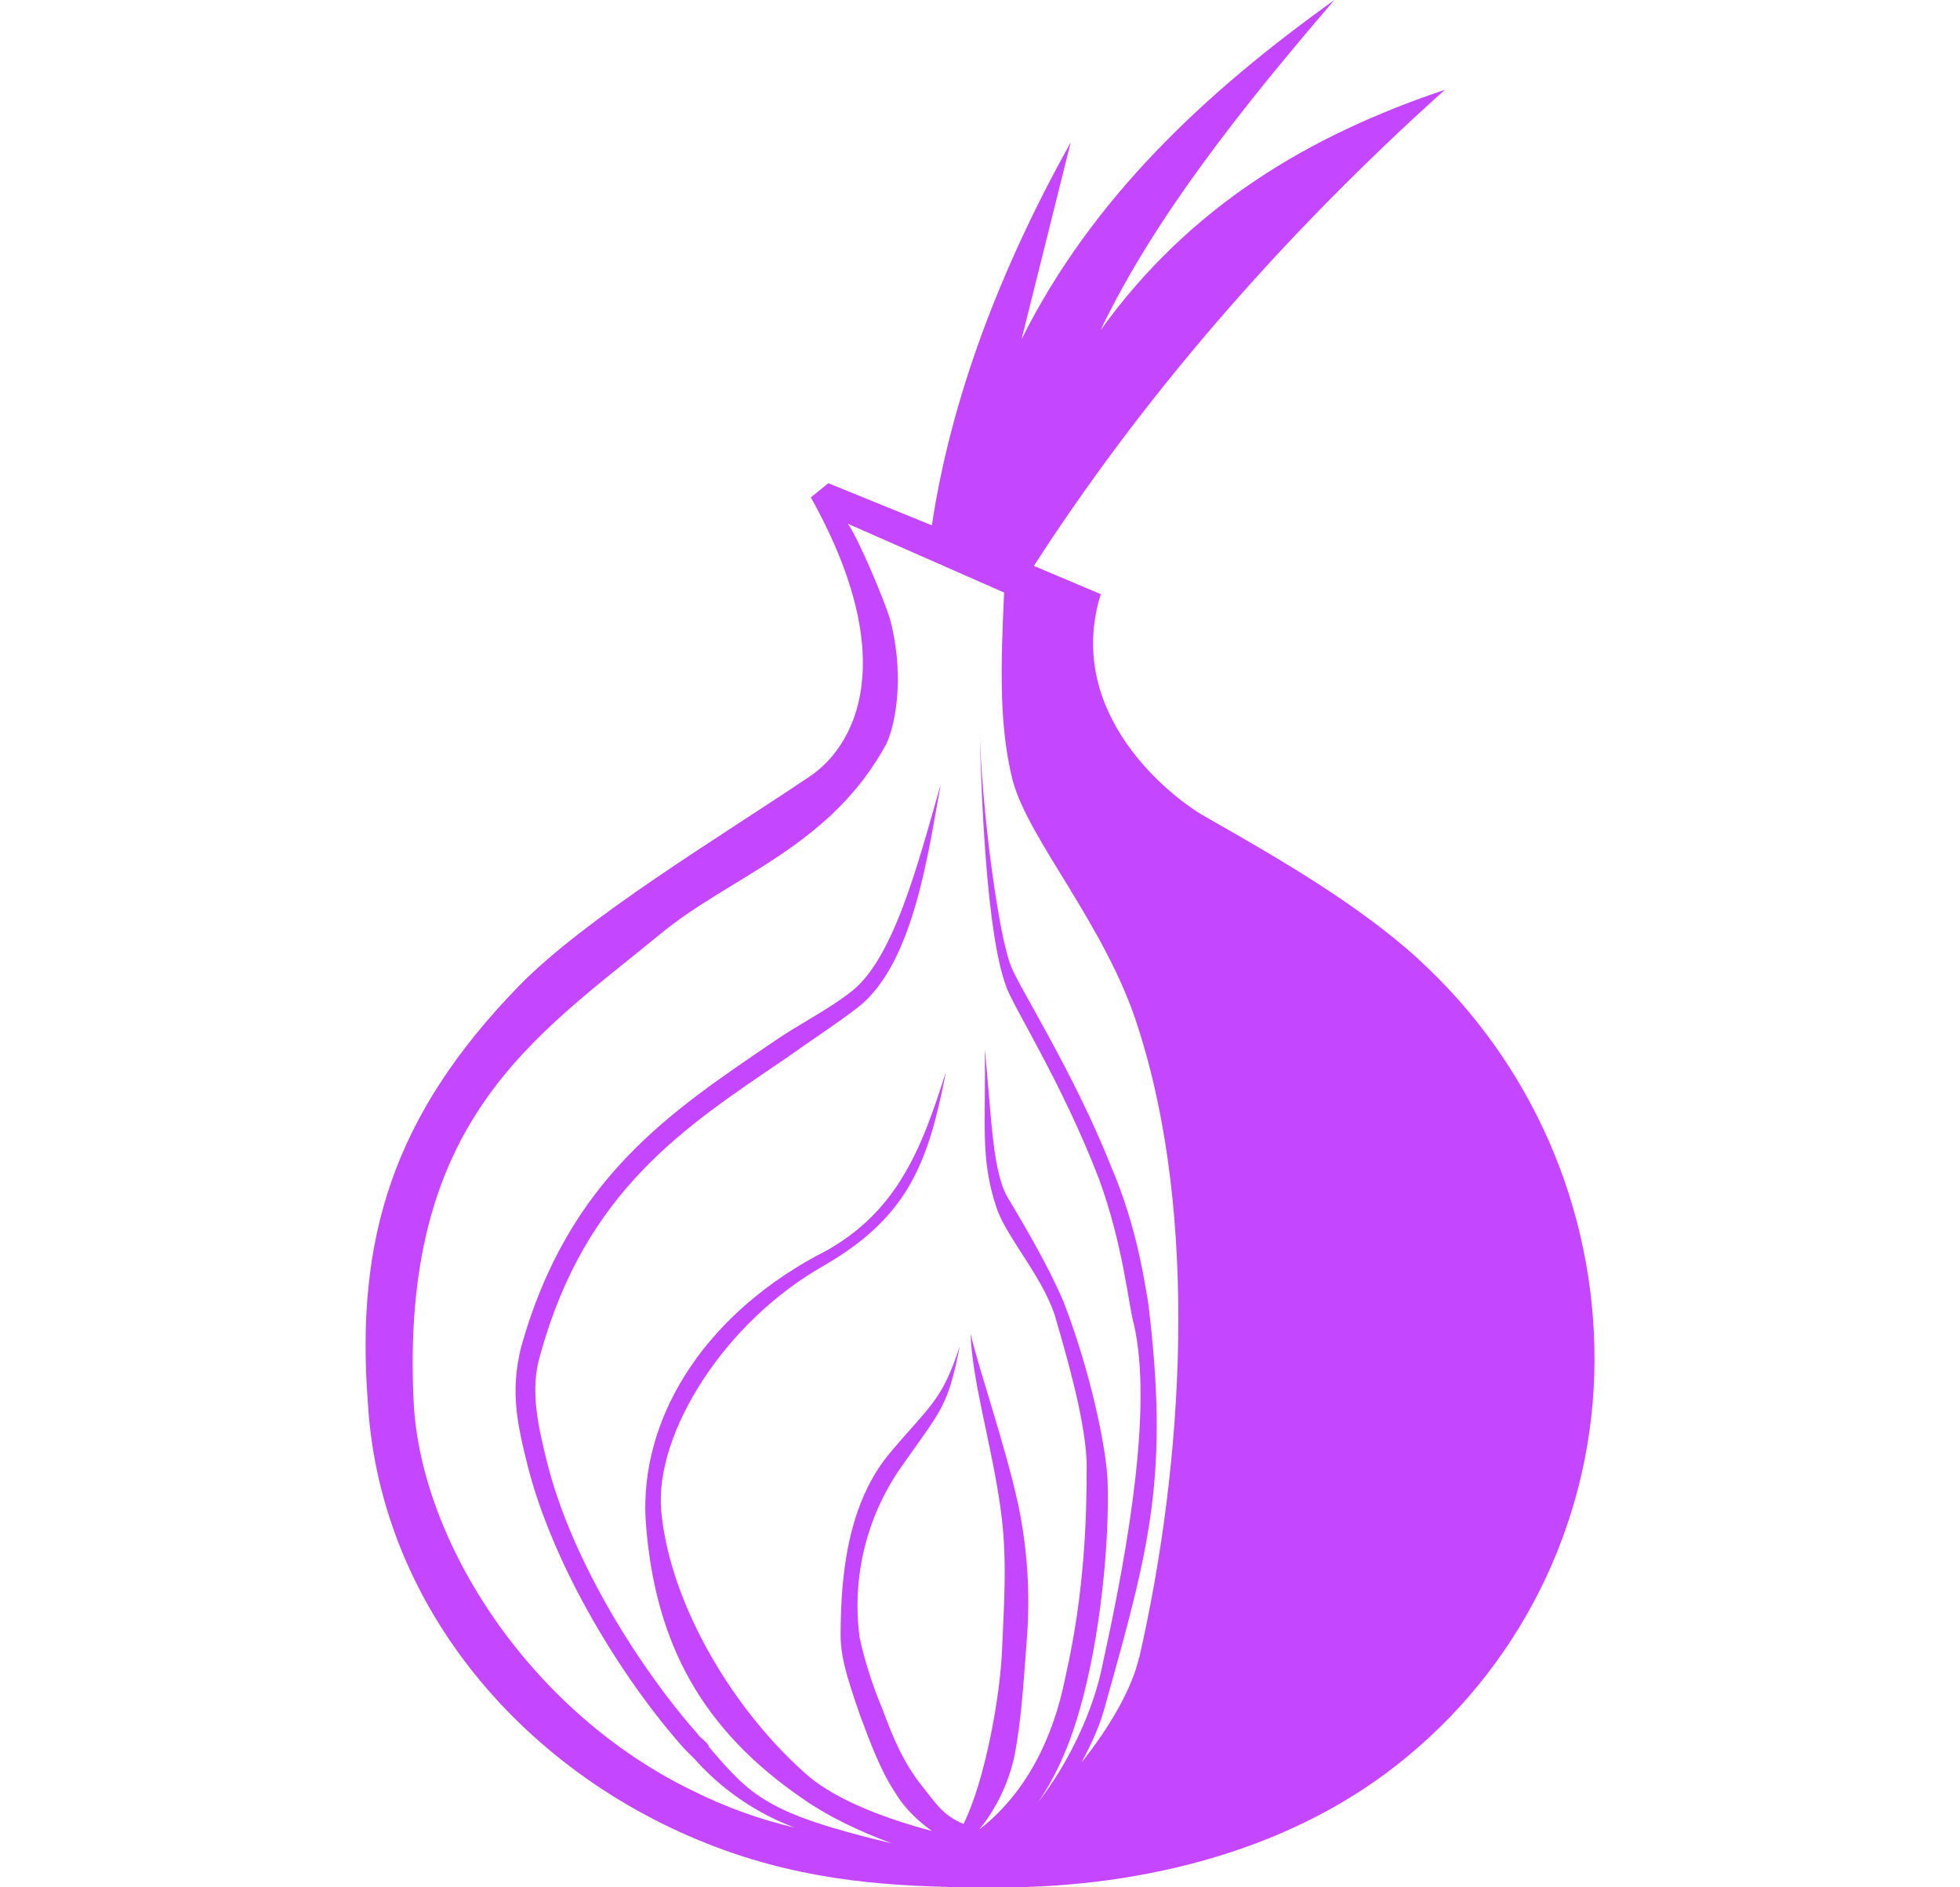 <svg width="27" height="26" viewBox="0 0 27 26" fill="none" xmlns="http://www.w3.org/2000/svg">
<g clip-path="url(#clip0_67_3772)">
<path d="M19.544 13.216C18.718 12.467 17.677 11.862 16.615 11.257C16.133 10.991 14.652 9.831 15.164 8.185L14.242 7.796C15.693 5.545 17.585 3.319 19.904 1.237C18.042 1.863 16.396 2.832 15.16 4.55C15.888 3.027 17.073 1.524 18.381 0.001C16.591 1.283 15.042 2.735 14.073 4.673L14.75 1.96C13.78 3.703 13.104 5.472 12.837 7.237L11.411 6.657L11.17 6.852C12.427 9.103 11.775 10.288 11.145 10.703C9.888 11.55 8.073 12.637 7.15 13.581C5.406 15.375 4.898 17.068 5.067 19.32C5.236 22.202 7.344 24.597 10.128 25.54C11.364 25.954 12.498 26.002 13.759 26.002C15.791 26.002 17.873 25.469 19.401 24.186C20.201 23.522 20.846 22.69 21.289 21.749C21.732 20.808 21.963 19.781 21.965 18.74C21.968 17.702 21.755 16.674 21.338 15.723C20.921 14.772 20.31 13.919 19.544 13.218L19.544 13.216ZM15.692 22.831C15.595 23.266 15.282 23.8 14.897 24.282C15.041 24.015 15.163 23.749 15.236 23.456C15.841 21.302 16.108 20.312 15.816 17.938C15.77 17.696 15.672 16.922 15.308 16.075C14.8 14.789 14.026 13.579 13.928 13.312C13.759 12.902 13.518 11.158 13.493 9.973C13.518 10.989 13.59 12.851 13.857 13.579C13.929 13.825 14.631 14.913 15.139 16.241C15.478 17.163 15.549 18.01 15.622 18.251C15.867 19.343 15.575 21.183 15.19 22.923C15.068 23.554 14.729 24.282 14.293 24.836C14.534 24.497 14.729 24.061 14.873 23.554C15.165 22.538 15.284 21.231 15.258 20.405C15.237 19.922 15.017 18.882 14.653 17.938C14.437 17.431 14.12 16.898 13.904 16.534C13.663 16.17 13.663 15.374 13.565 14.451C13.586 15.446 13.493 15.954 13.734 16.656C13.878 17.067 14.411 17.647 14.555 18.205C14.775 18.954 14.99 19.779 14.969 20.287C14.969 20.867 14.944 21.933 14.678 23.097C14.508 23.965 14.118 24.718 13.493 25.201C13.731 24.904 13.896 24.556 13.976 24.185C14.073 23.677 14.098 23.19 14.145 22.585C14.194 21.962 14.154 21.335 14.026 20.723C13.831 19.851 13.518 18.979 13.37 18.374C13.395 19.051 13.662 19.897 13.785 20.794C13.878 21.45 13.831 22.102 13.806 22.682C13.785 23.359 13.564 24.548 13.273 25.127C12.981 25.005 12.888 24.836 12.693 24.594C12.447 24.282 12.303 23.943 12.16 23.554C12.024 23.233 11.918 22.902 11.842 22.563C11.729 21.715 11.945 20.857 12.447 20.164C12.955 19.436 13.057 19.39 13.222 18.543C12.98 19.292 12.811 19.363 12.278 19.994C11.673 20.697 11.58 21.712 11.58 22.537C11.58 22.876 11.724 23.265 11.847 23.629C11.991 24.014 12.134 24.399 12.329 24.691C12.473 24.932 12.668 25.101 12.837 25.224C12.207 25.055 11.555 24.814 11.145 24.475C10.129 23.599 9.232 22.126 9.109 20.819C9.012 19.752 9.981 18.203 11.361 17.429C12.524 16.752 12.791 15.999 13.032 14.763C12.693 15.83 12.355 16.752 11.238 17.306C9.642 18.178 8.818 19.583 8.894 20.937C9.013 22.656 9.69 23.845 11.073 24.789C11.386 25.009 11.822 25.224 12.284 25.394C10.561 24.984 10.346 24.742 9.766 24.066C9.766 24.014 9.618 23.918 9.618 23.896C8.844 23.025 7.879 21.522 7.536 20.143C7.417 19.66 7.294 19.152 7.442 18.666C8.069 16.389 9.448 15.517 10.828 14.578C11.171 14.332 11.51 14.116 11.822 13.875C12.597 13.266 12.792 11.696 12.961 10.799C12.648 11.891 12.305 13.245 11.7 13.681C11.387 13.922 10.997 14.116 10.684 14.332C9.258 15.302 7.827 16.224 7.176 18.569C7.028 19.178 7.125 19.614 7.269 20.194C7.633 21.62 8.602 23.169 9.427 24.091L9.571 24.235C9.947 24.657 10.421 24.981 10.951 25.179C10.464 25.064 9.993 24.894 9.546 24.671C7.294 23.583 5.796 21.235 5.699 19.322C5.504 15.425 7.371 14.286 9.11 12.856C10.08 12.061 11.438 11.672 12.212 10.245C12.356 9.927 12.454 9.25 12.259 8.522C12.186 8.281 11.823 7.409 11.679 7.215L13.832 8.163C13.786 9.179 13.76 9.999 13.951 10.754C14.171 11.574 15.237 12.759 15.674 14.143C16.52 16.755 16.304 20.165 15.695 22.831L15.692 22.831Z" fill="#C446FF"/>
</g>
<defs>
<clipPath id="clip0_67_3772">
<rect width="26" height="26" fill="white" transform="translate(0.5)"/>
</clipPath>
</defs>
</svg>
